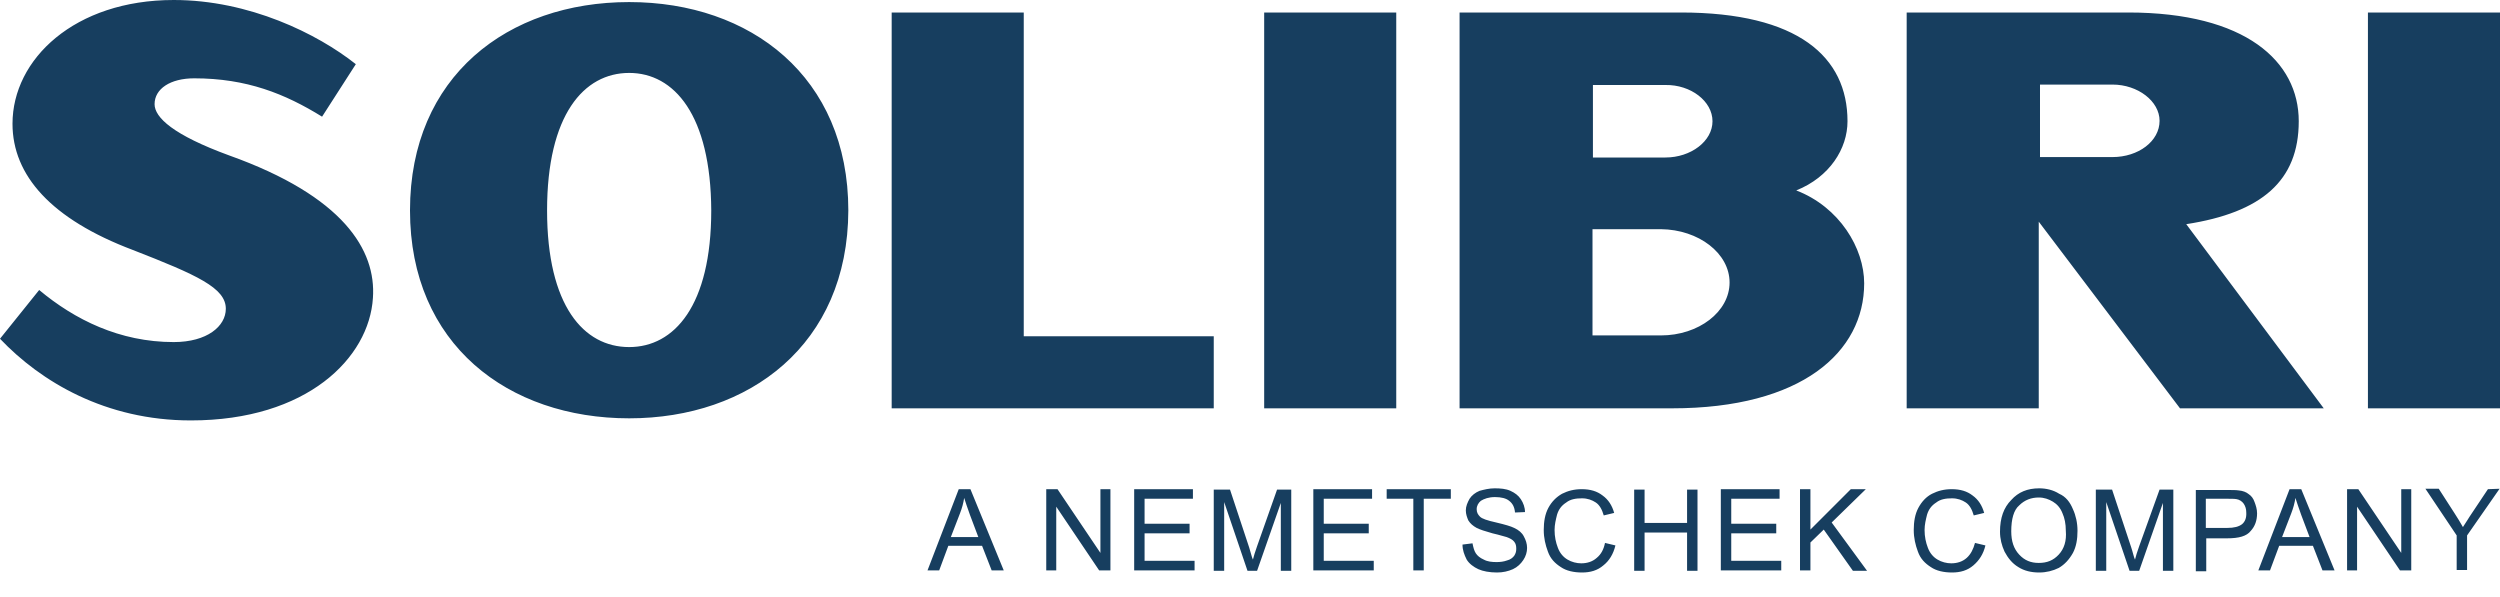 <?xml version="1.0" encoding="UTF-8"?>
<svg xmlns="http://www.w3.org/2000/svg" width="88" height="21" viewBox="0 0 88 21" fill="none">
  <path d="M33.748 17.219L32.648 20.079H33.059L33.381 19.213H34.569L34.907 20.079H35.332L34.159 17.219H33.748ZM33.469 18.905L33.792 18.069C33.865 17.879 33.909 17.717 33.939 17.527C33.983 17.673 34.056 17.879 34.144 18.128L34.437 18.905H33.469ZM38.735 19.463L37.224 17.219H36.828V20.079H37.18V17.835L38.691 20.079H39.087V17.219H38.735V19.463ZM40.289 18.773H41.873V18.436H40.289V17.556H41.991V17.219H39.923V20.079H42.049V19.741H40.289V18.773ZM44.249 19.228C44.176 19.433 44.132 19.58 44.103 19.697C44.059 19.609 44.029 19.448 43.971 19.272L43.296 17.233H42.724V20.093H43.091V17.673L43.912 20.093H44.249L45.085 17.703V20.093H45.452V17.233H44.953L44.249 19.228ZM46.596 18.773H48.18V18.436H46.596V17.556H48.297V17.219H46.229V20.079H48.356V19.741H46.596V18.773ZM48.811 17.556H49.749V20.079H50.116V17.556H51.069V17.219H48.811V17.556ZM53.299 18.583C53.181 18.524 52.976 18.465 52.668 18.392C52.345 18.319 52.169 18.26 52.096 18.187C52.023 18.113 51.979 18.04 51.979 17.923C51.979 17.805 52.037 17.703 52.125 17.629C52.243 17.556 52.404 17.497 52.624 17.497C52.844 17.497 53.02 17.541 53.123 17.629C53.24 17.717 53.313 17.849 53.328 18.04L53.68 18.025C53.68 17.864 53.621 17.703 53.533 17.571C53.445 17.439 53.328 17.351 53.167 17.277C53.005 17.204 52.815 17.189 52.609 17.189C52.419 17.189 52.243 17.233 52.081 17.277C51.935 17.336 51.803 17.439 51.729 17.556C51.656 17.688 51.597 17.82 51.597 17.967C51.597 18.099 51.641 18.216 51.685 18.319C51.759 18.436 51.847 18.509 51.979 18.583C52.096 18.641 52.272 18.7 52.536 18.773C52.8 18.832 52.961 18.891 53.035 18.905C53.152 18.949 53.24 18.993 53.299 19.067C53.357 19.14 53.372 19.213 53.372 19.316C53.372 19.404 53.357 19.477 53.299 19.565C53.24 19.639 53.167 19.697 53.049 19.727C52.932 19.771 52.8 19.785 52.683 19.785C52.521 19.785 52.36 19.771 52.228 19.697C52.096 19.639 52.008 19.565 51.949 19.477C51.891 19.389 51.861 19.272 51.832 19.125L51.48 19.169C51.48 19.36 51.539 19.521 51.627 19.697C51.715 19.844 51.876 19.961 52.037 20.035C52.199 20.108 52.433 20.152 52.697 20.152C52.903 20.152 53.093 20.108 53.255 20.035C53.416 19.961 53.533 19.844 53.621 19.712C53.709 19.58 53.753 19.433 53.753 19.287C53.753 19.14 53.709 19.008 53.636 18.876C53.577 18.759 53.46 18.656 53.299 18.583ZM56.203 19.639C56.056 19.771 55.865 19.829 55.66 19.829C55.499 19.829 55.323 19.785 55.176 19.697C55.029 19.609 54.912 19.477 54.839 19.287C54.765 19.096 54.721 18.891 54.721 18.656C54.721 18.465 54.765 18.289 54.809 18.113C54.868 17.923 54.971 17.791 55.132 17.688C55.279 17.571 55.469 17.541 55.689 17.541C55.88 17.541 56.041 17.6 56.173 17.688C56.305 17.776 56.393 17.937 56.452 18.143L56.819 18.055C56.745 17.791 56.613 17.585 56.408 17.439C56.217 17.292 55.983 17.219 55.675 17.219C55.411 17.219 55.191 17.277 54.985 17.38C54.78 17.497 54.619 17.659 54.501 17.879C54.384 18.099 54.34 18.363 54.34 18.656C54.34 18.935 54.399 19.184 54.487 19.419C54.575 19.668 54.736 19.829 54.941 19.961C55.132 20.093 55.396 20.152 55.689 20.152C55.983 20.152 56.232 20.079 56.437 19.903C56.643 19.741 56.789 19.507 56.863 19.199L56.496 19.111C56.452 19.331 56.364 19.507 56.203 19.639ZM59.385 18.407H57.889V17.233H57.523V20.093H57.889V18.744H59.385V20.093H59.752V17.233H59.385V18.407ZM60.925 18.773H62.524V18.436H60.94V17.556H62.641V17.219H60.573V20.079H62.7V19.741H60.94V18.773H60.925ZM65.677 17.219H65.149L63.727 18.641V17.219H63.36V20.079H63.727V19.096L64.196 18.641L65.223 20.093H65.721L64.475 18.392L65.677 17.219ZM69.227 19.639C69.08 19.771 68.889 19.829 68.684 19.829C68.523 19.829 68.347 19.785 68.2 19.697C68.053 19.609 67.936 19.477 67.863 19.287C67.789 19.096 67.745 18.891 67.745 18.656C67.745 18.465 67.789 18.289 67.833 18.113C67.892 17.923 67.995 17.791 68.156 17.688C68.303 17.571 68.493 17.541 68.713 17.541C68.904 17.541 69.065 17.6 69.197 17.688C69.329 17.776 69.417 17.937 69.476 18.143L69.843 18.055C69.769 17.791 69.637 17.585 69.432 17.439C69.241 17.292 69.007 17.219 68.699 17.219C68.435 17.219 68.215 17.277 68.009 17.38C67.804 17.483 67.643 17.659 67.525 17.879C67.408 18.099 67.364 18.363 67.364 18.656C67.364 18.935 67.423 19.184 67.511 19.419C67.599 19.668 67.76 19.829 67.965 19.961C68.156 20.093 68.42 20.152 68.713 20.152C69.007 20.152 69.256 20.079 69.461 19.903C69.667 19.727 69.813 19.507 69.887 19.199L69.52 19.111C69.461 19.331 69.373 19.507 69.227 19.639ZM72.483 17.38C72.277 17.248 72.028 17.189 71.779 17.189C71.368 17.189 71.045 17.321 70.796 17.6C70.532 17.864 70.4 18.231 70.4 18.715C70.4 18.964 70.459 19.199 70.561 19.419C70.679 19.639 70.825 19.829 71.045 19.961C71.251 20.093 71.5 20.152 71.779 20.152C72.028 20.152 72.263 20.093 72.468 19.991C72.673 19.873 72.835 19.697 72.967 19.463C73.084 19.243 73.128 18.979 73.128 18.685C73.128 18.407 73.069 18.143 72.967 17.923C72.864 17.673 72.717 17.483 72.483 17.38ZM72.468 19.521C72.277 19.727 72.057 19.815 71.764 19.815C71.485 19.815 71.265 19.727 71.075 19.521C70.884 19.316 70.796 19.052 70.796 18.7C70.796 18.275 70.884 17.952 71.075 17.791C71.265 17.6 71.5 17.512 71.764 17.512C71.955 17.512 72.116 17.571 72.263 17.659C72.409 17.747 72.527 17.879 72.6 18.069C72.673 18.231 72.717 18.436 72.717 18.685C72.747 19.037 72.659 19.316 72.468 19.521ZM75.299 19.228C75.225 19.433 75.181 19.58 75.152 19.697C75.108 19.609 75.079 19.448 75.02 19.272L74.345 17.233H73.773V20.093H74.14V17.673L74.961 20.093H75.299L76.135 17.703V20.093H76.501V17.233H76.017L75.299 19.228ZM79.156 17.395C79.068 17.321 78.951 17.277 78.804 17.263C78.716 17.248 78.555 17.248 78.379 17.248H77.293V20.108H77.66V18.949H78.393C78.804 18.949 79.083 18.876 79.229 18.685C79.376 18.524 79.449 18.319 79.449 18.069C79.449 17.923 79.405 17.791 79.361 17.673C79.317 17.541 79.244 17.453 79.156 17.395ZM78.921 18.451C78.804 18.539 78.643 18.583 78.393 18.583H77.645V17.556H78.379C78.54 17.556 78.657 17.556 78.731 17.571C78.819 17.585 78.921 17.644 78.98 17.732C79.039 17.82 79.068 17.923 79.068 18.025C79.083 18.231 79.024 18.363 78.921 18.451ZM80.593 17.219L79.493 20.079H79.904L80.227 19.213H81.415L81.752 20.079H82.177L81.004 17.219H80.593ZM80.329 18.905L80.652 18.069C80.725 17.879 80.769 17.717 80.799 17.527C80.843 17.673 80.916 17.879 81.004 18.128L81.297 18.905H80.329ZM84.524 19.463L83.013 17.219H82.617V20.079H82.969V17.835L84.48 20.079H84.876V17.219H84.524V19.463ZM87.575 17.219L87.017 18.055C86.885 18.245 86.797 18.407 86.695 18.553C86.607 18.392 86.504 18.231 86.401 18.069L85.844 17.204H85.375L86.475 18.847V20.064H86.841V18.847L87.985 17.204L87.575 17.219ZM74.36 2.977H71.808V5.529H74.36C75.269 5.529 76.017 4.972 76.017 4.253C76.017 3.564 75.255 2.977 74.36 2.977ZM60.881 9.944C60.881 10.971 59.796 11.807 58.461 11.807H56.056V8.067H58.461C59.796 8.081 60.881 8.917 60.881 9.944ZM60.28 4.268C60.28 4.972 59.517 5.544 58.623 5.544H56.071V2.992H58.623C59.517 2.977 60.28 3.564 60.28 4.268ZM65.032 4.268C65.032 2.009 63.301 0.44 59.165 0.44H51.377V14.373H58.857C63.419 14.373 65.619 12.393 65.619 9.973C65.619 8.741 64.753 7.289 63.228 6.703C64.401 6.233 65.032 5.236 65.032 4.268ZM22.147 2.567C20.548 2.567 19.257 4.048 19.257 7.407C19.257 10.765 20.548 12.217 22.147 12.217C23.731 12.217 25.036 10.765 25.036 7.407C25.021 4.048 23.731 2.567 22.147 2.567ZM22.147 14.725C17.893 14.725 14.432 12.129 14.432 7.407C14.432 2.684 17.879 0.073 22.147 0.073C26.415 0.073 29.861 2.699 29.861 7.407C29.847 12.129 26.371 14.725 22.147 14.725ZM76.736 14.373L71.764 7.803V14.373H67.115V0.44H74.917C79.039 0.44 80.916 2.156 80.916 4.268C80.916 6.365 79.611 7.48 76.956 7.891L81.796 14.373H76.736ZM83.351 0.44H88V14.373H83.351V0.44ZM44.499 14.373H49.148V0.44H44.499V14.373ZM31.387 0.44H36.036V11.836H42.724V14.373H31.387V0.44ZM6.717 14.799C3.711 14.799 1.437 13.435 0 11.924L1.379 10.208C2.625 11.249 4.209 12.041 6.116 12.041C7.289 12.041 7.949 11.484 7.949 10.868C7.949 10.135 6.937 9.68 4.679 8.8C1.804 7.715 0.44 6.175 0.44 4.356C0.44 2.083 2.625 0 6.116 0C8.771 0 11.176 1.188 12.525 2.259L11.337 4.107C10.032 3.3 8.683 2.757 6.835 2.757C5.999 2.757 5.441 3.124 5.441 3.667C5.441 4.136 6.101 4.752 8.067 5.471C12.085 6.908 13.244 8.8 13.127 10.487C12.995 12.599 10.809 14.799 6.717 14.799Z" fill="#173E5F"></path>
</svg>
